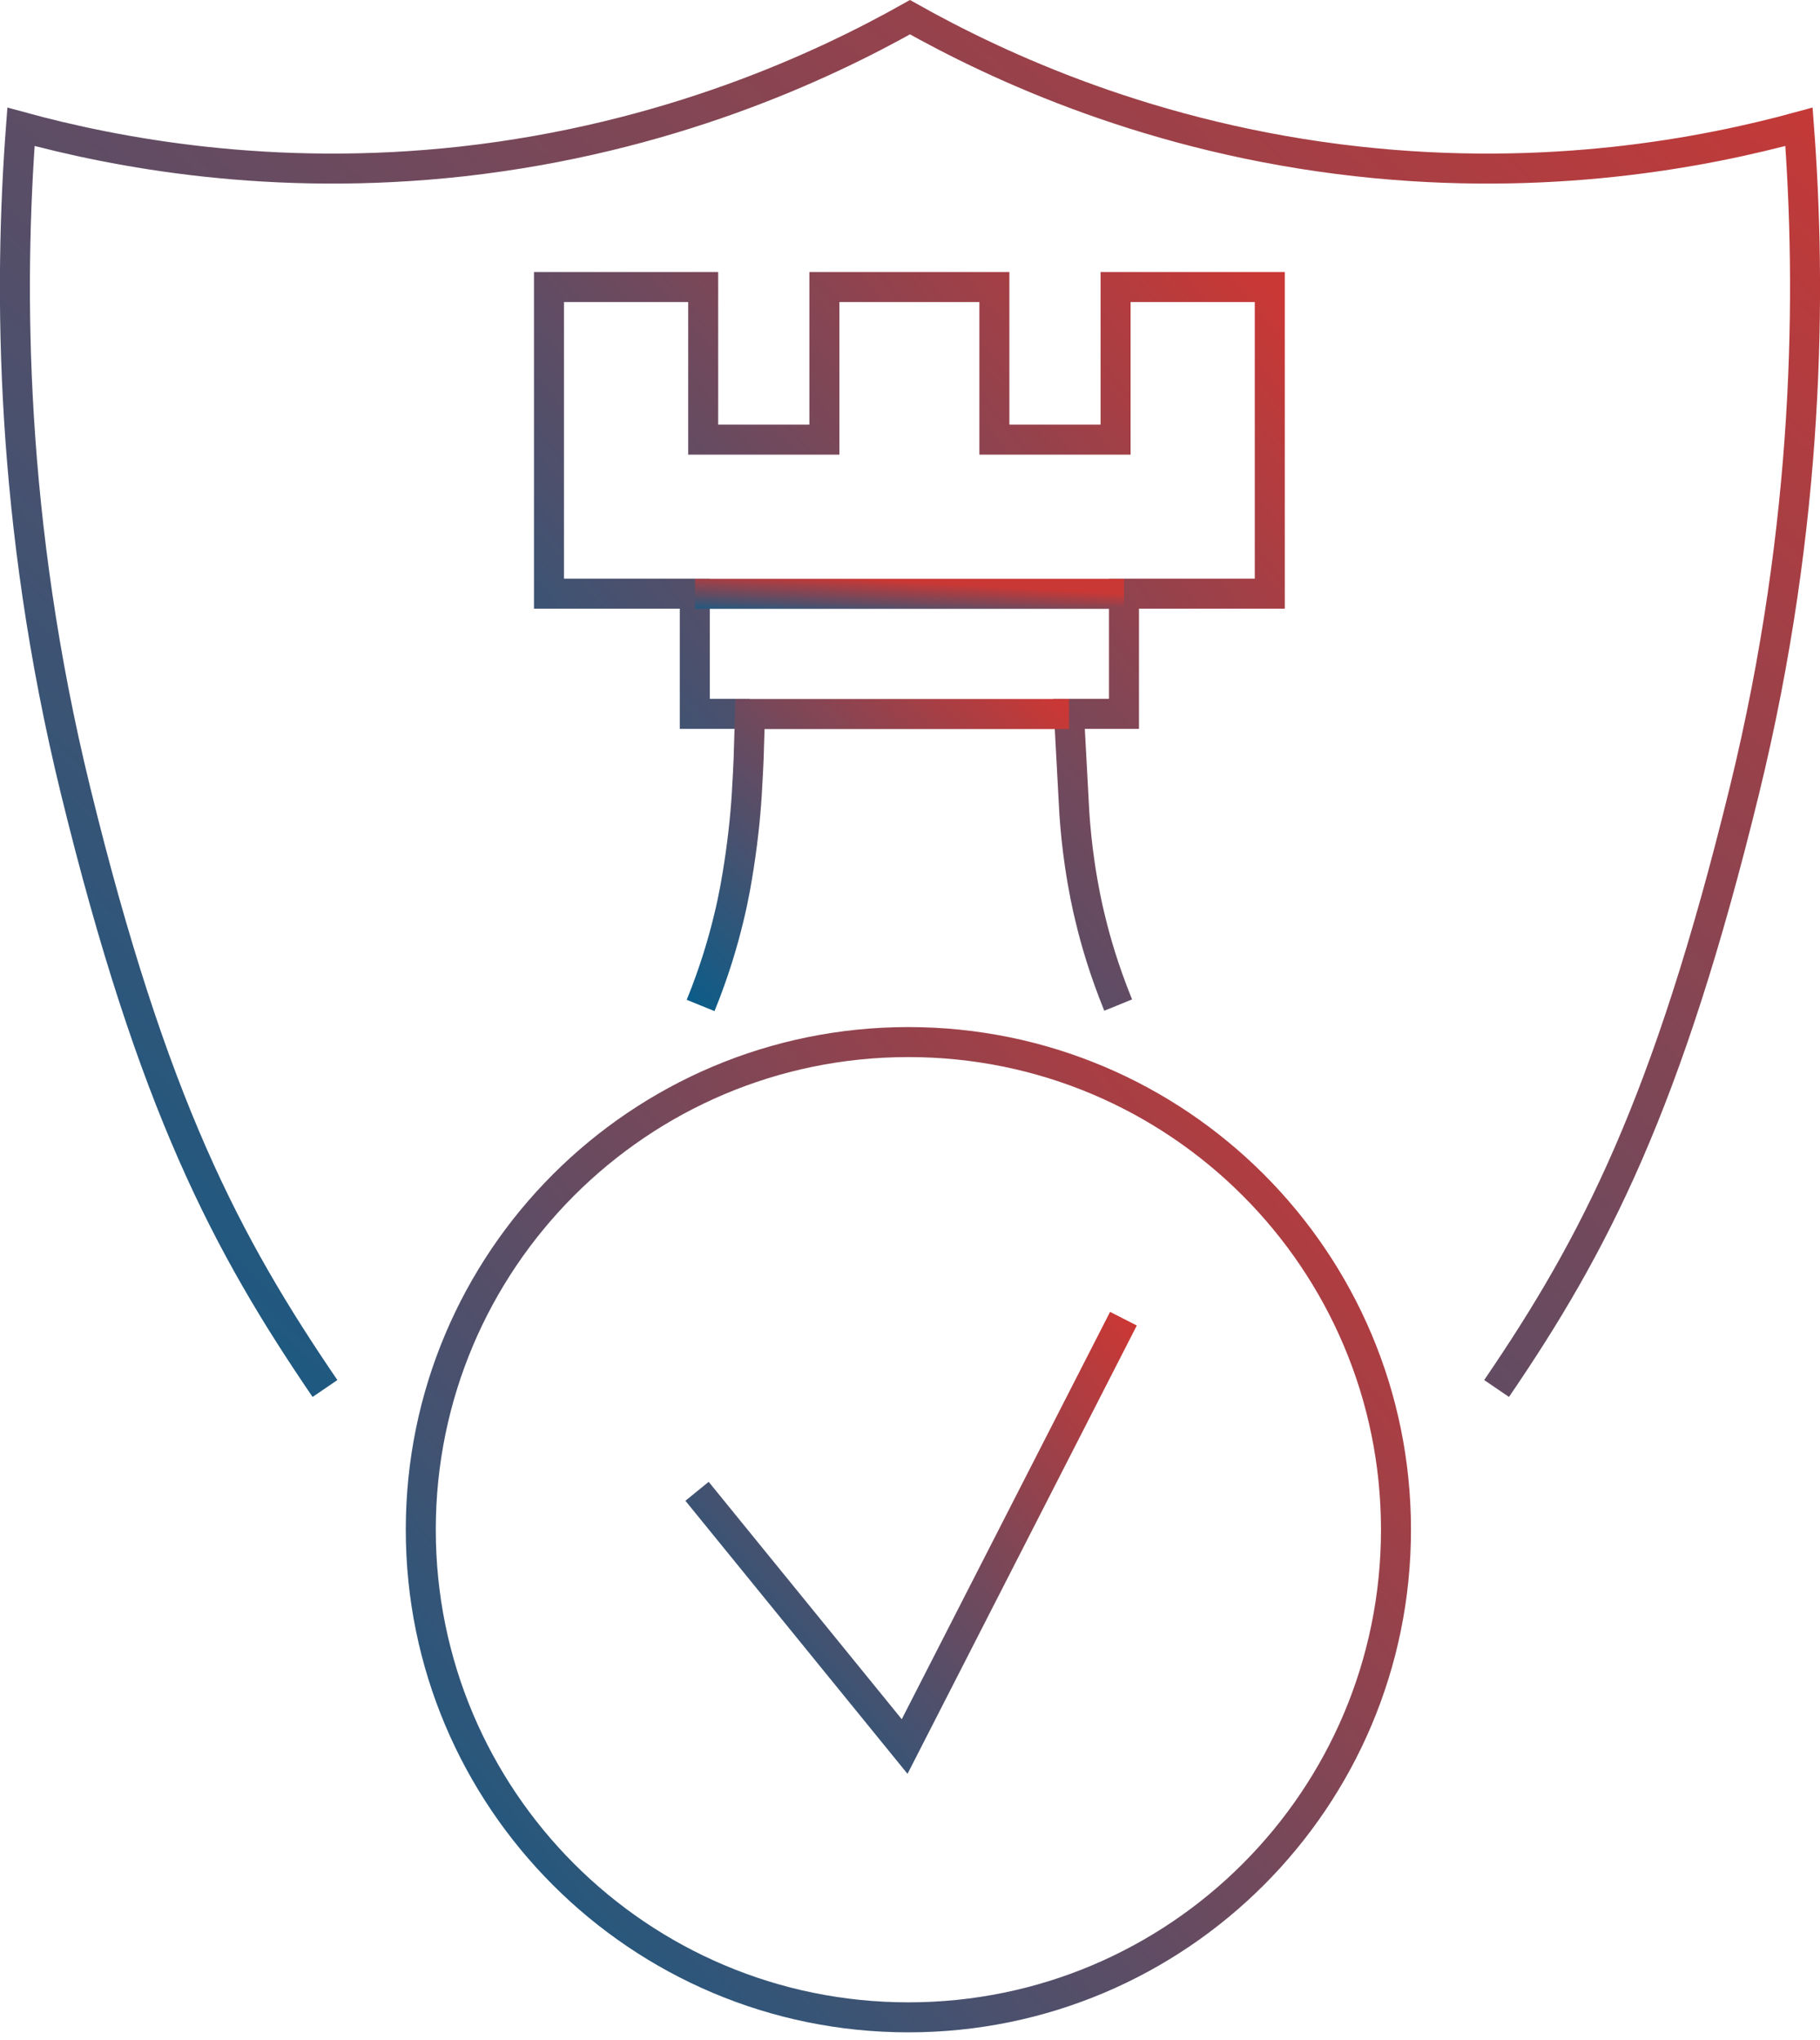 <svg width="91" height="102" viewBox="0 0 91 102" fill="none" xmlns="http://www.w3.org/2000/svg">
<g clip-path="url(#clip0_10209_2710)">
<path d="M45.419 100.86C58.884 100.86 69.799 89.945 69.799 76.48C69.799 63.015 58.884 52.1 45.419 52.1C31.954 52.1 21.039 63.015 21.039 76.48C21.039 89.945 31.954 100.86 45.419 100.86Z" stroke="url(#paint0_linear_10209_2710)" stroke-width="1.5" stroke-miterlimit="10"/>
<path d="M34.852 74.56L45.232 87.32L56.172 65.93" stroke="url(#paint1_linear_10209_2710)" stroke-width="1.5" stroke-miterlimit="10"/>
<path d="M55.909 50.25C55.209 48.53 54.769 47.02 54.499 45.87C54.379 45.39 54.169 44.44 53.989 43.21C53.849 42.26 53.769 41.41 53.719 40.68C53.629 39.02 53.539 37.35 53.449 35.69H56.199V29.68H63.489V14.35H55.779V21.98H49.719V14.35H41.219V21.98H35.159V14.35H27.449V29.68H34.739V35.69H37.489" stroke="url(#paint2_linear_10209_2710)" stroke-width="1.5" stroke-miterlimit="10"/>
<path d="M56.2 29.69H34.75" stroke="url(#paint3_linear_10209_2710)" stroke-width="1.5" stroke-miterlimit="10"/>
<path d="M53.451 35.7H37.501C37.481 36.44 37.451 37.19 37.431 37.93C37.411 38.39 37.391 38.85 37.361 39.31C37.311 40.34 37.191 41.71 36.941 43.32C36.851 43.89 36.711 44.79 36.431 45.93C36.161 47.05 35.731 48.55 35.031 50.27" stroke="url(#paint4_linear_10209_2710)" stroke-width="1.5" stroke-miterlimit="10"/>
<path d="M74.829 69.42C79.719 62.25 83.369 55.26 87.219 39.53C90.519 26.05 90.559 14.39 89.949 6.34C85.229 7.63 77.429 9.13 67.879 8.07C57.589 6.93 49.879 3.32 45.499 0.86C41.119 3.32 33.399 6.92 23.119 8.07C13.569 9.13 5.769 7.63 1.049 6.34C0.439 14.39 0.479 26.05 3.779 39.53C7.629 55.26 11.359 62.25 16.249 69.42" stroke="url(#paint5_linear_10209_2710)" stroke-width="1.5" stroke-miterlimit="10"/>
</g>
<defs>
<linearGradient id="paint0_linear_10209_2710" x1="69.799" y1="52.1" x2="15.84" y2="96.801" gradientUnits="userSpaceOnUse">
<stop stop-color="#C93835"/>
<stop offset="1" stop-color="#0A5D8A"/>
</linearGradient>
<linearGradient id="paint1_linear_10209_2710" x1="56.172" y1="65.93" x2="32.516" y2="85.463" gradientUnits="userSpaceOnUse">
<stop stop-color="#C93835"/>
<stop offset="1" stop-color="#0A5D8A"/>
</linearGradient>
<linearGradient id="paint2_linear_10209_2710" x1="63.489" y1="14.35" x2="23.733" y2="47.414" gradientUnits="userSpaceOnUse">
<stop stop-color="#C93835"/>
<stop offset="1" stop-color="#0A5D8A"/>
</linearGradient>
<linearGradient id="paint3_linear_10209_2710" x1="56.2" y1="29.69" x2="56.074" y2="31.935" gradientUnits="userSpaceOnUse">
<stop stop-color="#C93835"/>
<stop offset="1" stop-color="#0A5D8A"/>
</linearGradient>
<linearGradient id="paint4_linear_10209_2710" x1="53.451" y1="35.7" x2="37.059" y2="52.868" gradientUnits="userSpaceOnUse">
<stop stop-color="#C93835"/>
<stop offset="1" stop-color="#0A5D8A"/>
</linearGradient>
<linearGradient id="paint5_linear_10209_2710" x1="90.252" y1="0.86" x2="13.271" y2="84.117" gradientUnits="userSpaceOnUse">
<stop stop-color="#C93835"/>
<stop offset="1" stop-color="#0A5D8A"/>
</linearGradient>
<clipPath id="clip0_10209_2710">
<rect width="91" height="101.61" fill="white"/>
</clipPath>
</defs>
</svg>
